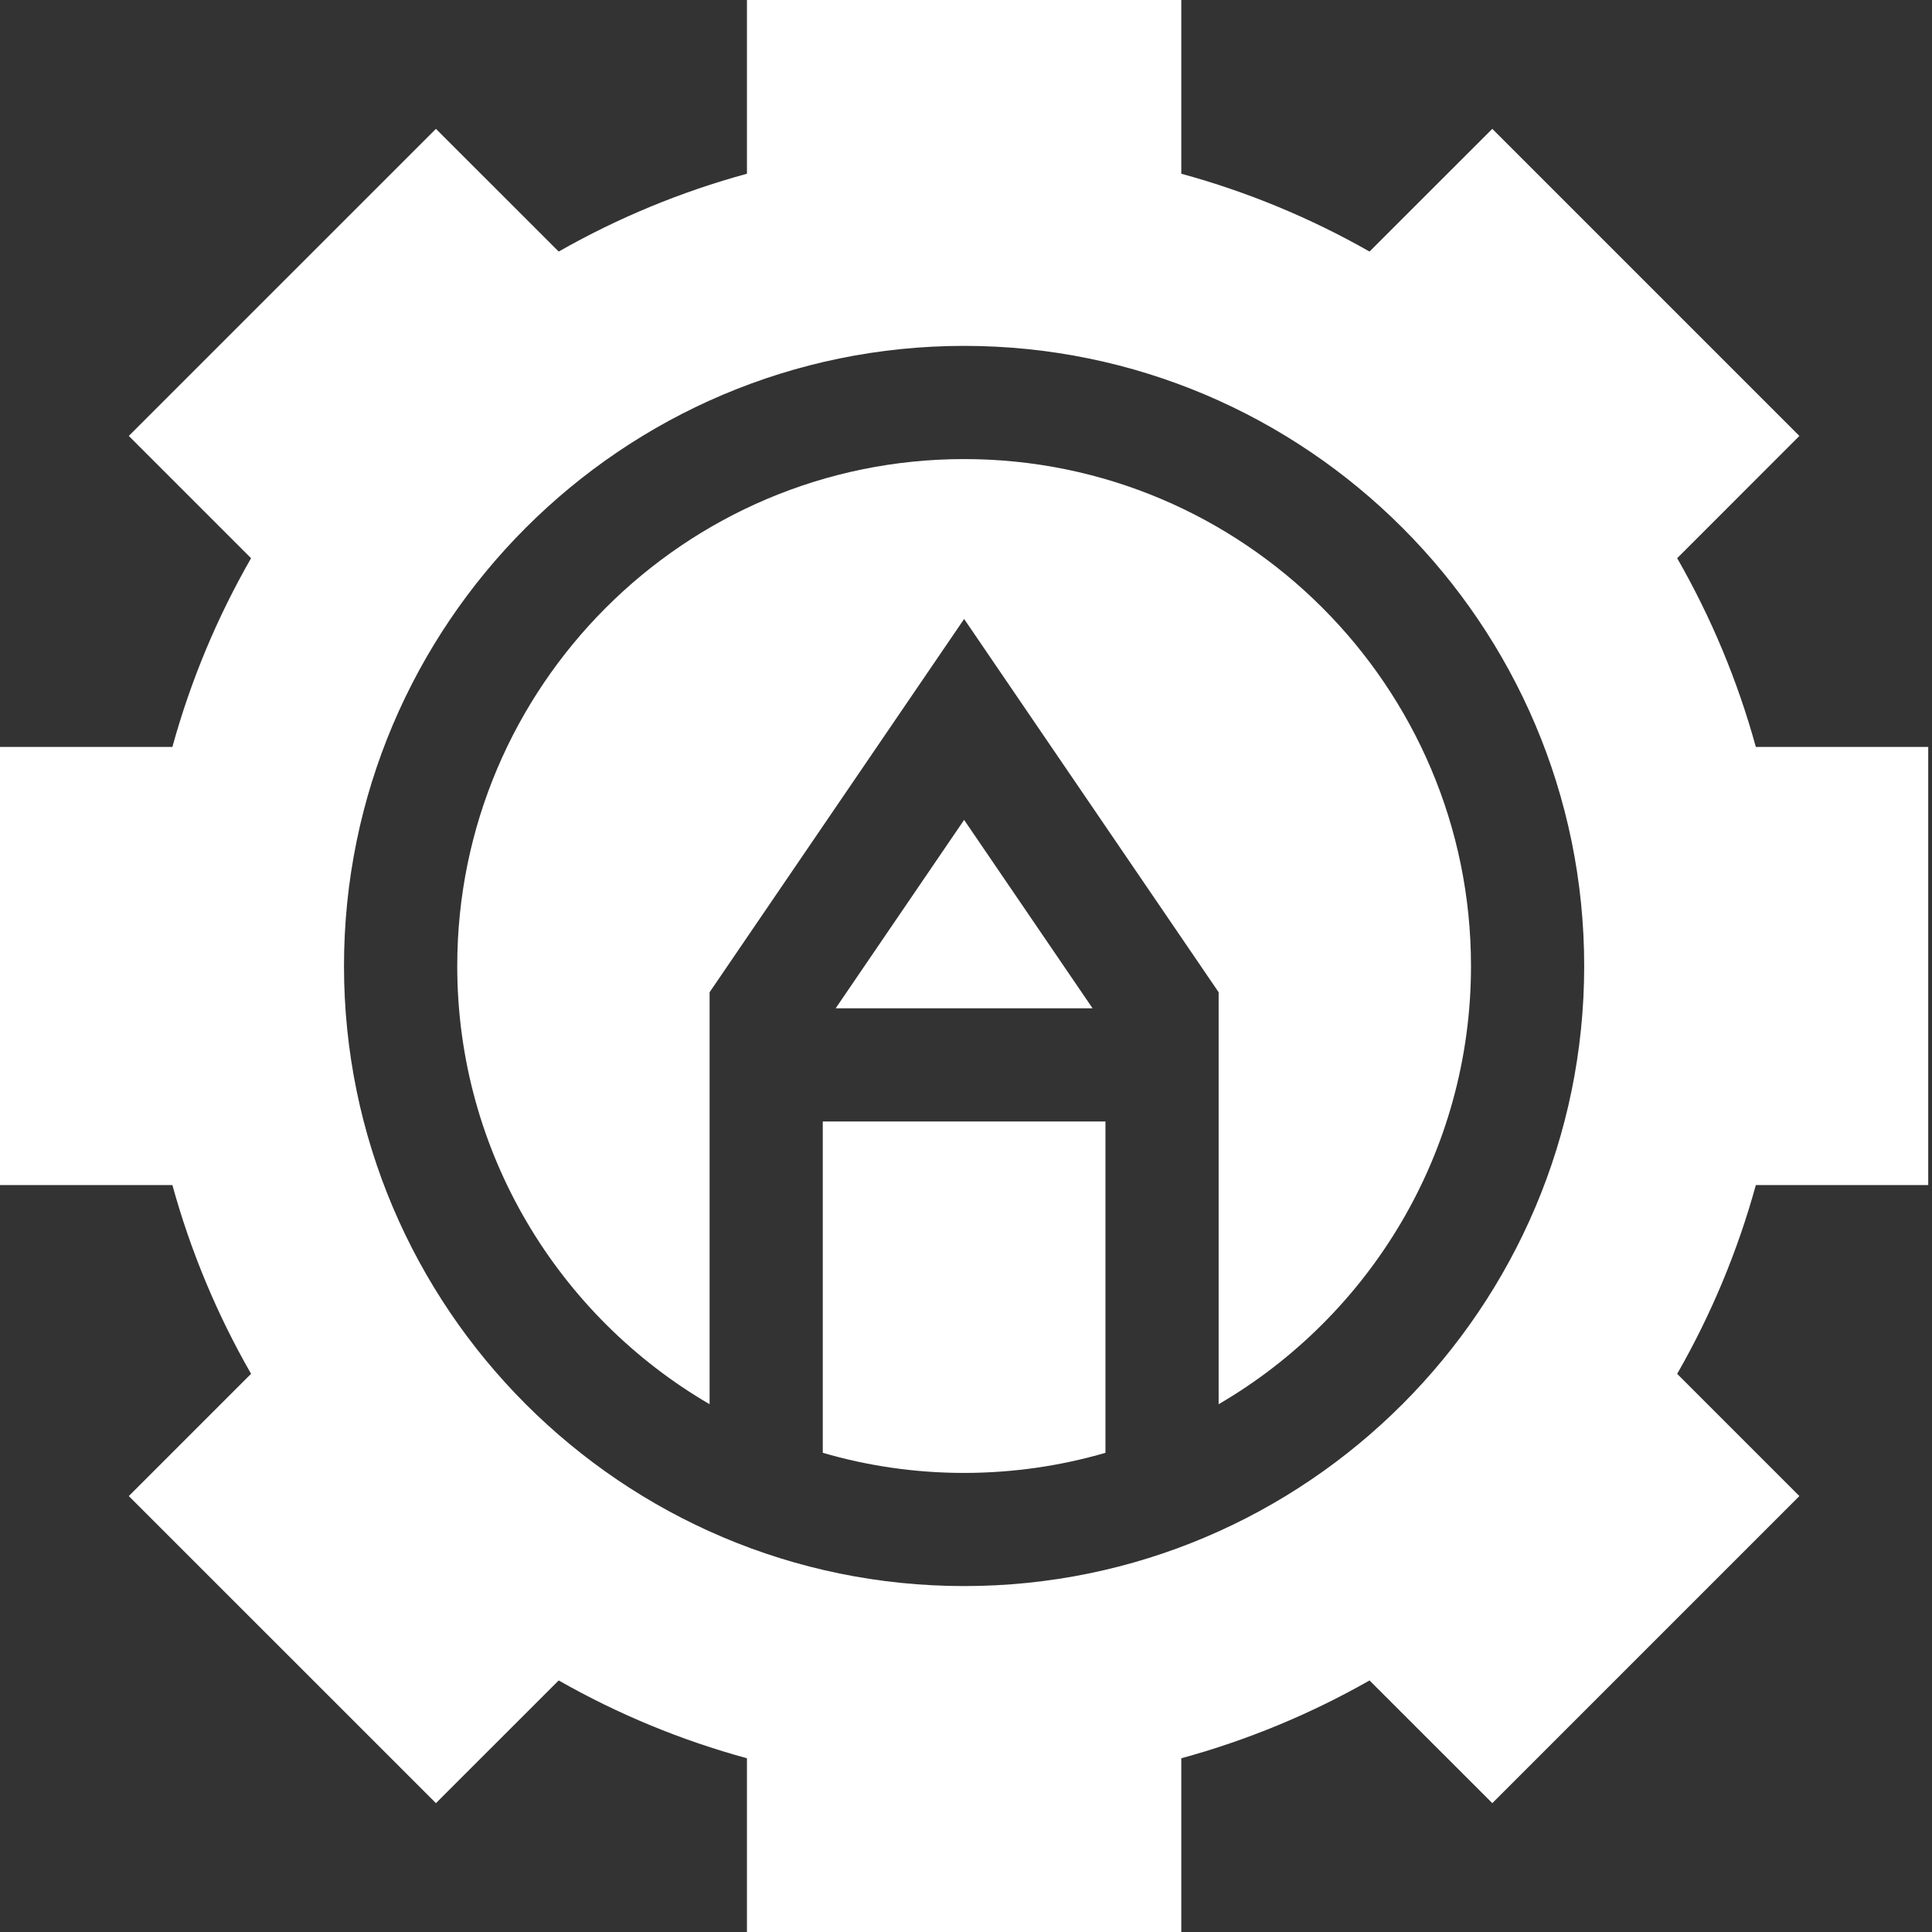 <?xml version="1.0" encoding="UTF-8"?> <svg xmlns="http://www.w3.org/2000/svg" width="39" height="39" viewBox="0 0 39 39" fill="none"><rect x="0" y="0" width="39" height="39" fill="#333333" stroke="none"/><path d="M38.924 23.922V15.078H35.444C35.077 13.745 34.545 12.469 33.856 11.268L36.323 8.8L30.124 2.601L27.646 5.078C26.447 4.396 25.175 3.87 23.846 3.507V0H15.078V3.507C13.749 3.87 12.476 4.396 11.278 5.078L8.8 2.601L2.6 8.8L5.068 11.268C4.379 12.469 3.847 13.745 3.48 15.078H0V23.922H3.48C3.847 25.255 4.379 26.531 5.068 27.732L2.6 30.2L8.8 36.399L11.278 33.922C12.476 34.604 13.749 35.13 15.078 35.493V39H23.846V35.493C25.175 35.13 26.447 34.604 27.646 33.922L30.124 36.399L36.323 30.2L33.856 27.733C34.545 26.531 35.077 25.255 35.444 23.922H38.924ZM19.462 32.017C12.56 32.017 6.944 26.402 6.944 19.5C6.944 12.598 12.56 6.982 19.462 6.982C26.364 6.982 31.979 12.598 31.979 19.5C31.979 26.402 26.364 32.017 19.462 32.017Z" fill="white"></path><path d="M19.462 9.267C13.82 9.267 9.23 13.858 9.23 19.5C9.23 23.27 11.28 26.571 14.324 28.346V20.03L19.462 12.495L24.6 20.03V28.346C27.644 26.571 29.694 23.27 29.694 19.5C29.694 13.858 25.104 9.267 19.462 9.267Z" fill="white"></path><path d="M22.315 29.327V22.639H16.609V29.327C17.515 29.591 18.472 29.733 19.462 29.733C20.452 29.732 21.409 29.591 22.315 29.327Z" fill="white"></path><path d="M16.869 20.354H22.055L19.462 16.551L16.869 20.354Z" fill="white"></path></svg> 